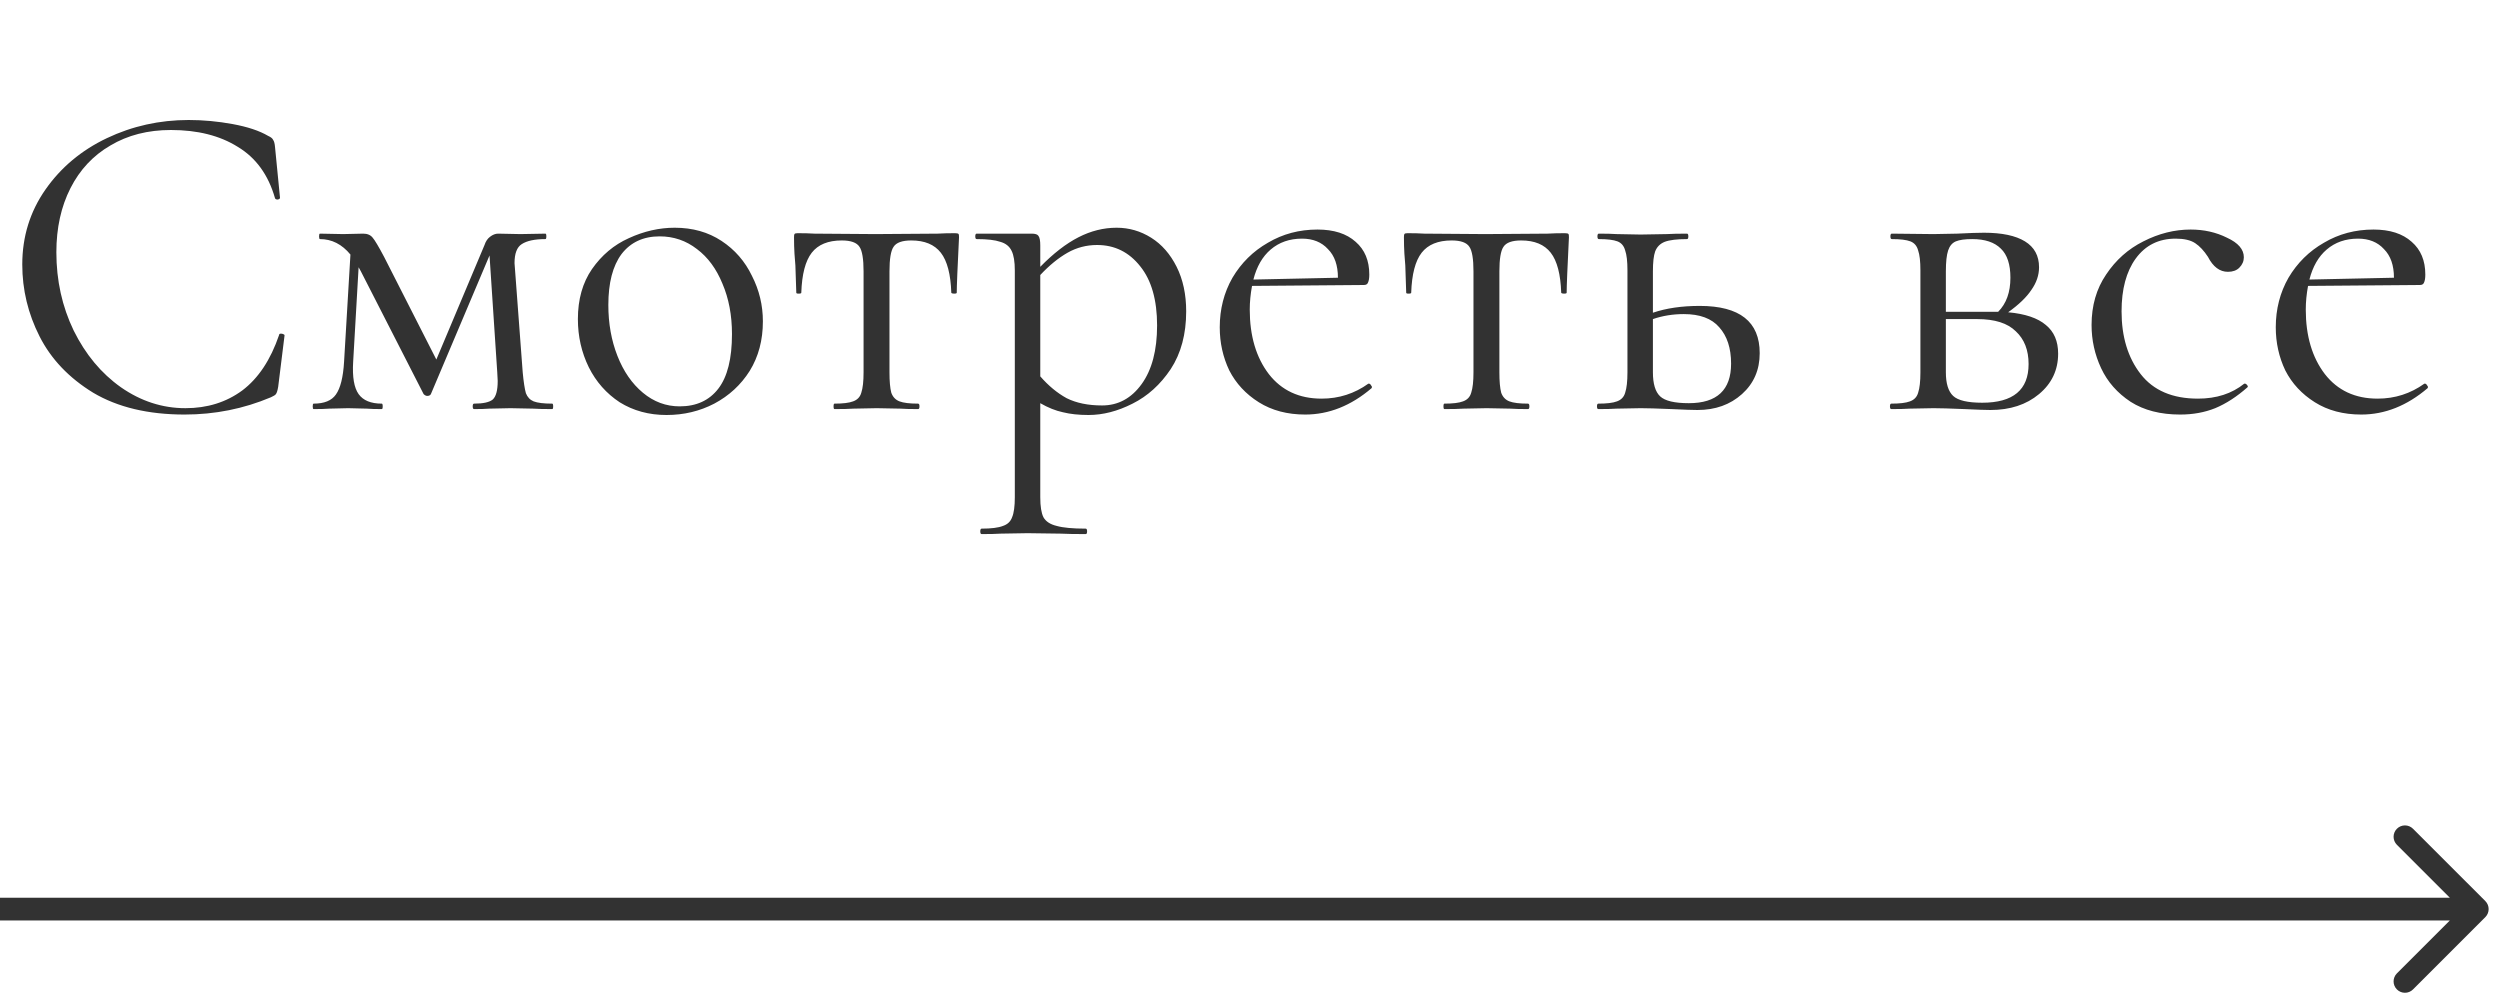 <?xml version="1.0" encoding="UTF-8"?> <svg xmlns="http://www.w3.org/2000/svg" width="110" height="44" viewBox="0 0 110 44" fill="none"> <path d="M109.354 40.354C109.549 40.158 109.549 39.842 109.354 39.646L106.172 36.465C105.976 36.269 105.66 36.269 105.464 36.465C105.269 36.66 105.269 36.976 105.464 37.172L108.293 40L105.464 42.828C105.269 43.024 105.269 43.34 105.464 43.535C105.66 43.731 105.976 43.731 106.172 43.535L109.354 40.354ZM0 40.5H109V39.5H0L0 40.5Z" fill="#323232"></path> <path d="M8.3 5.28C8.94 5.28 9.587 5.34 10.24 5.46C10.893 5.58 11.413 5.753 11.8 5.98C11.92 6.033 11.993 6.093 12.02 6.16C12.06 6.213 12.087 6.313 12.1 6.46L12.32 8.7C12.32 8.74 12.287 8.767 12.22 8.78C12.153 8.78 12.113 8.76 12.1 8.72C11.807 7.693 11.26 6.94 10.46 6.46C9.673 5.967 8.693 5.72 7.52 5.72C6.507 5.72 5.62 5.947 4.86 6.4C4.1 6.84 3.513 7.467 3.1 8.28C2.687 9.093 2.48 10.033 2.48 11.1C2.48 12.34 2.733 13.487 3.24 14.54C3.76 15.593 4.453 16.427 5.32 17.04C6.2 17.653 7.147 17.96 8.16 17.96C9.12 17.96 9.953 17.7 10.66 17.18C11.367 16.647 11.907 15.833 12.28 14.74C12.28 14.7 12.307 14.68 12.36 14.68C12.4 14.68 12.433 14.687 12.46 14.7C12.5 14.713 12.52 14.733 12.52 14.76L12.24 17.02C12.213 17.18 12.18 17.287 12.14 17.34C12.113 17.38 12.04 17.427 11.92 17.48C10.72 17.987 9.453 18.24 8.12 18.24C6.52 18.24 5.18 17.92 4.1 17.28C3.033 16.627 2.247 15.8 1.74 14.8C1.233 13.8 0.98 12.747 0.98 11.64C0.98 10.413 1.32 9.313 2 8.34C2.68 7.367 3.58 6.613 4.7 6.08C5.82 5.547 7.02 5.28 8.3 5.28ZM24.299 17.76C24.326 17.76 24.339 17.8 24.339 17.88C24.339 17.96 24.326 18 24.299 18C23.939 18 23.659 17.993 23.459 17.98L22.459 17.96L21.519 17.98C21.359 17.993 21.139 18 20.859 18C20.819 18 20.799 17.96 20.799 17.88C20.799 17.8 20.819 17.76 20.859 17.76C21.259 17.76 21.532 17.7 21.679 17.58C21.826 17.447 21.899 17.173 21.899 16.76L21.879 16.38L21.539 11.24L18.959 17.34C18.932 17.393 18.879 17.42 18.799 17.42C18.746 17.42 18.692 17.393 18.639 17.34L15.879 11.94L15.779 11.76L15.539 15.92C15.499 16.587 15.579 17.06 15.779 17.34C15.979 17.62 16.319 17.76 16.799 17.76C16.826 17.76 16.839 17.8 16.839 17.88C16.839 17.96 16.826 18 16.799 18C16.519 18 16.299 17.993 16.139 17.98L15.319 17.96L14.479 17.98C14.319 17.993 14.092 18 13.799 18C13.772 18 13.759 17.96 13.759 17.88C13.759 17.8 13.772 17.76 13.799 17.76C14.266 17.76 14.592 17.627 14.779 17.36C14.979 17.08 15.099 16.6 15.139 15.92L15.419 11.2C15.046 10.747 14.599 10.52 14.079 10.52C14.052 10.52 14.039 10.48 14.039 10.4C14.039 10.32 14.052 10.28 14.079 10.28L15.099 10.3L15.979 10.28C16.166 10.28 16.306 10.34 16.399 10.46C16.492 10.567 16.659 10.847 16.899 11.3L19.199 15.82L21.319 10.78C21.372 10.62 21.452 10.5 21.559 10.42C21.679 10.327 21.799 10.28 21.919 10.28L22.899 10.3L23.999 10.28C24.026 10.28 24.039 10.32 24.039 10.4C24.039 10.48 24.026 10.52 23.999 10.52C23.532 10.52 23.186 10.593 22.959 10.74C22.746 10.873 22.639 11.153 22.639 11.58L22.659 11.84L22.999 16.38C23.039 16.807 23.086 17.113 23.139 17.3C23.206 17.473 23.319 17.593 23.479 17.66C23.652 17.727 23.926 17.76 24.299 17.76ZM29.327 18.26C28.554 18.26 27.867 18.073 27.267 17.7C26.68 17.313 26.227 16.8 25.907 16.16C25.587 15.507 25.427 14.8 25.427 14.04C25.427 13.173 25.634 12.44 26.047 11.84C26.474 11.227 27.014 10.773 27.667 10.48C28.334 10.173 29.007 10.02 29.687 10.02C30.474 10.02 31.16 10.213 31.747 10.6C32.334 10.987 32.78 11.5 33.087 12.14C33.407 12.767 33.567 13.433 33.567 14.14C33.567 14.967 33.374 15.693 32.987 16.32C32.6 16.933 32.08 17.413 31.427 17.76C30.787 18.093 30.087 18.26 29.327 18.26ZM29.907 17.88C30.64 17.88 31.207 17.62 31.607 17.1C32.007 16.58 32.207 15.78 32.207 14.7C32.207 13.873 32.067 13.133 31.787 12.48C31.52 11.827 31.147 11.32 30.667 10.96C30.187 10.587 29.64 10.4 29.027 10.4C28.307 10.4 27.747 10.66 27.347 11.18C26.96 11.7 26.767 12.447 26.767 13.42C26.767 14.233 26.9 14.98 27.167 15.66C27.434 16.34 27.807 16.88 28.287 17.28C28.767 17.68 29.307 17.88 29.907 17.88ZM36.717 18C36.691 18 36.677 17.96 36.677 17.88C36.677 17.8 36.691 17.76 36.717 17.76C37.091 17.76 37.364 17.727 37.537 17.66C37.724 17.593 37.844 17.467 37.897 17.28C37.964 17.08 37.997 16.78 37.997 16.38V11.94C37.997 11.393 37.937 11.033 37.817 10.86C37.697 10.673 37.437 10.58 37.037 10.58C36.437 10.58 35.997 10.76 35.717 11.12C35.437 11.48 35.284 12.067 35.257 12.88C35.257 12.907 35.217 12.92 35.137 12.92C35.071 12.92 35.037 12.907 35.037 12.88L34.997 11.68C34.984 11.533 34.971 11.36 34.957 11.16C34.944 10.947 34.937 10.707 34.937 10.44C34.937 10.36 34.944 10.313 34.957 10.3C34.971 10.273 35.017 10.26 35.097 10.26C35.377 10.26 35.624 10.267 35.837 10.28L38.517 10.3L41.257 10.28C41.484 10.267 41.737 10.26 42.017 10.26C42.111 10.26 42.164 10.273 42.177 10.3C42.191 10.313 42.197 10.36 42.197 10.44C42.131 11.773 42.097 12.587 42.097 12.88C42.097 12.907 42.057 12.92 41.977 12.92C41.911 12.92 41.871 12.907 41.857 12.88C41.831 12.067 41.677 11.48 41.397 11.12C41.117 10.76 40.684 10.58 40.097 10.58C39.697 10.58 39.437 10.673 39.317 10.86C39.197 11.033 39.137 11.393 39.137 11.94V16.38C39.137 16.78 39.164 17.08 39.217 17.28C39.284 17.467 39.404 17.593 39.577 17.66C39.751 17.727 40.024 17.76 40.397 17.76C40.437 17.76 40.457 17.8 40.457 17.88C40.457 17.96 40.437 18 40.397 18C40.064 18 39.804 17.993 39.617 17.98L38.577 17.96L37.557 17.98C37.357 17.993 37.077 18 36.717 18ZM49.132 10.02C49.678 10.02 50.185 10.167 50.652 10.46C51.118 10.753 51.492 11.18 51.772 11.74C52.052 12.3 52.192 12.953 52.192 13.7C52.192 14.7 51.965 15.547 51.512 16.24C51.058 16.92 50.498 17.427 49.832 17.76C49.178 18.093 48.532 18.26 47.892 18.26C47.465 18.26 47.092 18.22 46.772 18.14C46.452 18.073 46.118 17.94 45.772 17.74V21.88C45.772 22.28 45.818 22.573 45.912 22.76C46.018 22.947 46.212 23.073 46.492 23.14C46.772 23.22 47.198 23.26 47.772 23.26C47.812 23.26 47.832 23.3 47.832 23.38C47.832 23.46 47.812 23.5 47.772 23.5C47.305 23.5 46.938 23.493 46.672 23.48L45.212 23.46L44.032 23.48C43.832 23.493 43.552 23.5 43.192 23.5C43.152 23.5 43.132 23.46 43.132 23.38C43.132 23.3 43.152 23.26 43.192 23.26C43.618 23.26 43.932 23.22 44.132 23.14C44.332 23.073 44.465 22.947 44.532 22.76C44.612 22.573 44.652 22.28 44.652 21.88V11.9C44.652 11.513 44.605 11.227 44.512 11.04C44.418 10.84 44.252 10.707 44.012 10.64C43.785 10.56 43.438 10.52 42.972 10.52C42.932 10.52 42.912 10.48 42.912 10.4C42.912 10.32 42.932 10.28 42.972 10.28H45.392C45.552 10.28 45.652 10.313 45.692 10.38C45.745 10.447 45.772 10.587 45.772 10.8V11.74C46.345 11.153 46.905 10.72 47.452 10.44C47.998 10.16 48.558 10.02 49.132 10.02ZM48.492 17.84C49.198 17.84 49.778 17.527 50.232 16.9C50.685 16.273 50.912 15.413 50.912 14.32C50.912 13.2 50.665 12.333 50.172 11.72C49.678 11.093 49.045 10.78 48.272 10.78C47.805 10.78 47.372 10.893 46.972 11.12C46.572 11.347 46.172 11.673 45.772 12.1V16.56C46.132 16.973 46.518 17.293 46.932 17.52C47.358 17.733 47.878 17.84 48.492 17.84ZM60.229 16.88C60.269 16.88 60.303 16.907 60.329 16.96C60.369 17 60.376 17.04 60.349 17.08C59.443 17.853 58.469 18.24 57.429 18.24C56.643 18.24 55.963 18.06 55.389 17.7C54.816 17.34 54.383 16.873 54.089 16.3C53.809 15.713 53.669 15.08 53.669 14.4C53.669 13.6 53.856 12.873 54.229 12.22C54.616 11.567 55.136 11.053 55.789 10.68C56.443 10.293 57.169 10.1 57.969 10.1C58.689 10.1 59.249 10.28 59.649 10.64C60.049 10.987 60.249 11.467 60.249 12.08C60.249 12.24 60.229 12.36 60.189 12.44C60.163 12.507 60.103 12.54 60.009 12.54L55.089 12.58C55.023 12.94 54.989 13.287 54.989 13.62C54.989 14.78 55.269 15.727 55.829 16.46C56.389 17.18 57.163 17.54 58.149 17.54C58.909 17.54 59.596 17.32 60.209 16.88H60.229ZM57.289 10.5C56.743 10.5 56.283 10.66 55.909 10.98C55.549 11.287 55.296 11.727 55.149 12.3L58.869 12.22C58.869 11.673 58.723 11.253 58.429 10.96C58.149 10.653 57.769 10.5 57.289 10.5ZM63.553 18C63.527 18 63.513 17.96 63.513 17.88C63.513 17.8 63.527 17.76 63.553 17.76C63.927 17.76 64.2 17.727 64.373 17.66C64.56 17.593 64.68 17.467 64.733 17.28C64.8 17.08 64.833 16.78 64.833 16.38V11.94C64.833 11.393 64.773 11.033 64.653 10.86C64.533 10.673 64.273 10.58 63.873 10.58C63.273 10.58 62.833 10.76 62.553 11.12C62.273 11.48 62.12 12.067 62.093 12.88C62.093 12.907 62.053 12.92 61.973 12.92C61.907 12.92 61.873 12.907 61.873 12.88L61.833 11.68C61.82 11.533 61.807 11.36 61.793 11.16C61.78 10.947 61.773 10.707 61.773 10.44C61.773 10.36 61.78 10.313 61.793 10.3C61.807 10.273 61.853 10.26 61.933 10.26C62.213 10.26 62.46 10.267 62.673 10.28L65.353 10.3L68.093 10.28C68.32 10.267 68.573 10.26 68.853 10.26C68.947 10.26 69 10.273 69.013 10.3C69.027 10.313 69.033 10.36 69.033 10.44C68.967 11.773 68.933 12.587 68.933 12.88C68.933 12.907 68.893 12.92 68.813 12.92C68.747 12.92 68.707 12.907 68.693 12.88C68.667 12.067 68.513 11.48 68.233 11.12C67.953 10.76 67.52 10.58 66.933 10.58C66.533 10.58 66.273 10.673 66.153 10.86C66.033 11.033 65.973 11.393 65.973 11.94V16.38C65.973 16.78 66 17.08 66.053 17.28C66.12 17.467 66.24 17.593 66.413 17.66C66.587 17.727 66.86 17.76 67.233 17.76C67.273 17.76 67.293 17.8 67.293 17.88C67.293 17.96 67.273 18 67.233 18C66.9 18 66.64 17.993 66.453 17.98L65.413 17.96L64.393 17.98C64.193 17.993 63.913 18 63.553 18ZM74.787 13.46C76.547 13.46 77.427 14.153 77.427 15.54C77.427 16.273 77.168 16.873 76.647 17.34C76.127 17.807 75.474 18.04 74.688 18.04C74.487 18.04 74.108 18.027 73.547 18C72.907 17.973 72.454 17.96 72.188 17.96L71.127 17.98C70.941 17.993 70.674 18 70.328 18C70.287 18 70.267 17.96 70.267 17.88C70.267 17.8 70.287 17.76 70.328 17.76C70.701 17.76 70.974 17.727 71.147 17.66C71.334 17.593 71.454 17.467 71.507 17.28C71.574 17.08 71.608 16.78 71.608 16.38V11.9C71.608 11.5 71.574 11.207 71.507 11.02C71.454 10.82 71.341 10.687 71.168 10.62C70.994 10.553 70.721 10.52 70.347 10.52C70.308 10.52 70.287 10.48 70.287 10.4C70.287 10.32 70.308 10.28 70.347 10.28C70.681 10.28 70.941 10.287 71.127 10.3L72.188 10.32L73.347 10.3C73.561 10.287 73.854 10.28 74.228 10.28C74.267 10.28 74.287 10.32 74.287 10.4C74.287 10.48 74.267 10.52 74.228 10.52C73.787 10.52 73.461 10.56 73.248 10.64C73.047 10.72 72.907 10.86 72.828 11.06C72.761 11.247 72.728 11.54 72.728 11.94V13.76C73.314 13.56 74.001 13.46 74.787 13.46ZM74.308 17.74C75.547 17.74 76.168 17.16 76.168 16C76.168 15.32 75.994 14.787 75.647 14.4C75.314 14.013 74.794 13.82 74.088 13.82C73.608 13.82 73.154 13.893 72.728 14.04V16.38C72.728 16.887 72.834 17.24 73.047 17.44C73.261 17.64 73.681 17.74 74.308 17.74ZM88.358 13.74C89.105 13.807 89.658 13.993 90.018 14.3C90.378 14.593 90.558 15.013 90.558 15.56C90.558 16.28 90.278 16.873 89.718 17.34C89.158 17.807 88.445 18.04 87.578 18.04C87.378 18.04 86.998 18.027 86.438 18C85.798 17.973 85.345 17.96 85.078 17.96L84.018 17.98C83.832 17.993 83.565 18 83.218 18C83.178 18 83.158 17.96 83.158 17.88C83.158 17.8 83.178 17.76 83.218 17.76C83.591 17.76 83.865 17.727 84.038 17.66C84.225 17.593 84.345 17.467 84.398 17.28C84.465 17.08 84.498 16.78 84.498 16.38V11.9C84.498 11.5 84.465 11.207 84.398 11.02C84.345 10.82 84.231 10.687 84.058 10.62C83.885 10.553 83.612 10.52 83.238 10.52C83.198 10.52 83.178 10.48 83.178 10.4C83.178 10.32 83.198 10.28 83.238 10.28L85.078 10.3L86.118 10.28C86.651 10.253 87.045 10.24 87.298 10.24C88.085 10.24 88.685 10.367 89.098 10.62C89.511 10.873 89.718 11.253 89.718 11.76C89.718 12.107 89.605 12.44 89.378 12.76C89.165 13.08 88.825 13.407 88.358 13.74ZM86.778 10.52C86.458 10.52 86.218 10.553 86.058 10.62C85.898 10.687 85.785 10.82 85.718 11.02C85.651 11.22 85.618 11.527 85.618 11.94V13.72H87.698H87.918C88.278 13.36 88.458 12.86 88.458 12.22C88.458 11.633 88.318 11.207 88.038 10.94C87.758 10.66 87.338 10.52 86.778 10.52ZM87.218 17.72C88.578 17.72 89.258 17.153 89.258 16.02C89.258 15.407 89.072 14.927 88.698 14.58C88.338 14.22 87.772 14.04 86.998 14.04H85.618V16.38C85.618 16.873 85.725 17.22 85.938 17.42C86.151 17.62 86.578 17.72 87.218 17.72ZM95.929 18.24C95.062 18.24 94.335 18.053 93.749 17.68C93.162 17.293 92.729 16.8 92.449 16.2C92.169 15.6 92.029 14.967 92.029 14.3C92.029 13.447 92.242 12.707 92.669 12.08C93.095 11.44 93.642 10.953 94.309 10.62C94.989 10.273 95.682 10.1 96.389 10.1C96.975 10.1 97.509 10.22 97.989 10.46C98.482 10.687 98.729 10.973 98.729 11.32C98.729 11.493 98.662 11.647 98.529 11.78C98.409 11.9 98.242 11.96 98.029 11.96C97.669 11.96 97.375 11.74 97.149 11.3C96.975 11.033 96.789 10.833 96.589 10.7C96.389 10.567 96.102 10.5 95.729 10.5C94.982 10.5 94.395 10.793 93.969 11.38C93.555 11.953 93.349 12.727 93.349 13.7C93.349 14.82 93.629 15.74 94.189 16.46C94.749 17.18 95.589 17.54 96.709 17.54C97.522 17.54 98.202 17.32 98.749 16.88H98.769C98.809 16.88 98.842 16.9 98.869 16.94C98.909 16.98 98.915 17.013 98.889 17.04C98.422 17.453 97.949 17.76 97.469 17.96C97.002 18.147 96.489 18.24 95.929 18.24ZM106.694 16.88C106.734 16.88 106.767 16.907 106.794 16.96C106.834 17 106.841 17.04 106.814 17.08C105.907 17.853 104.934 18.24 103.894 18.24C103.107 18.24 102.427 18.06 101.854 17.7C101.281 17.34 100.847 16.873 100.554 16.3C100.274 15.713 100.134 15.08 100.134 14.4C100.134 13.6 100.321 12.873 100.694 12.22C101.081 11.567 101.601 11.053 102.254 10.68C102.907 10.293 103.634 10.1 104.434 10.1C105.154 10.1 105.714 10.28 106.114 10.64C106.514 10.987 106.714 11.467 106.714 12.08C106.714 12.24 106.694 12.36 106.654 12.44C106.627 12.507 106.567 12.54 106.474 12.54L101.554 12.58C101.487 12.94 101.454 13.287 101.454 13.62C101.454 14.78 101.734 15.727 102.294 16.46C102.854 17.18 103.627 17.54 104.614 17.54C105.374 17.54 106.061 17.32 106.674 16.88H106.694ZM103.754 10.5C103.207 10.5 102.747 10.66 102.374 10.98C102.014 11.287 101.761 11.727 101.614 12.3L105.334 12.22C105.334 11.673 105.187 11.253 104.894 10.96C104.614 10.653 104.234 10.5 103.754 10.5Z" fill="#323232"></path> </svg> 